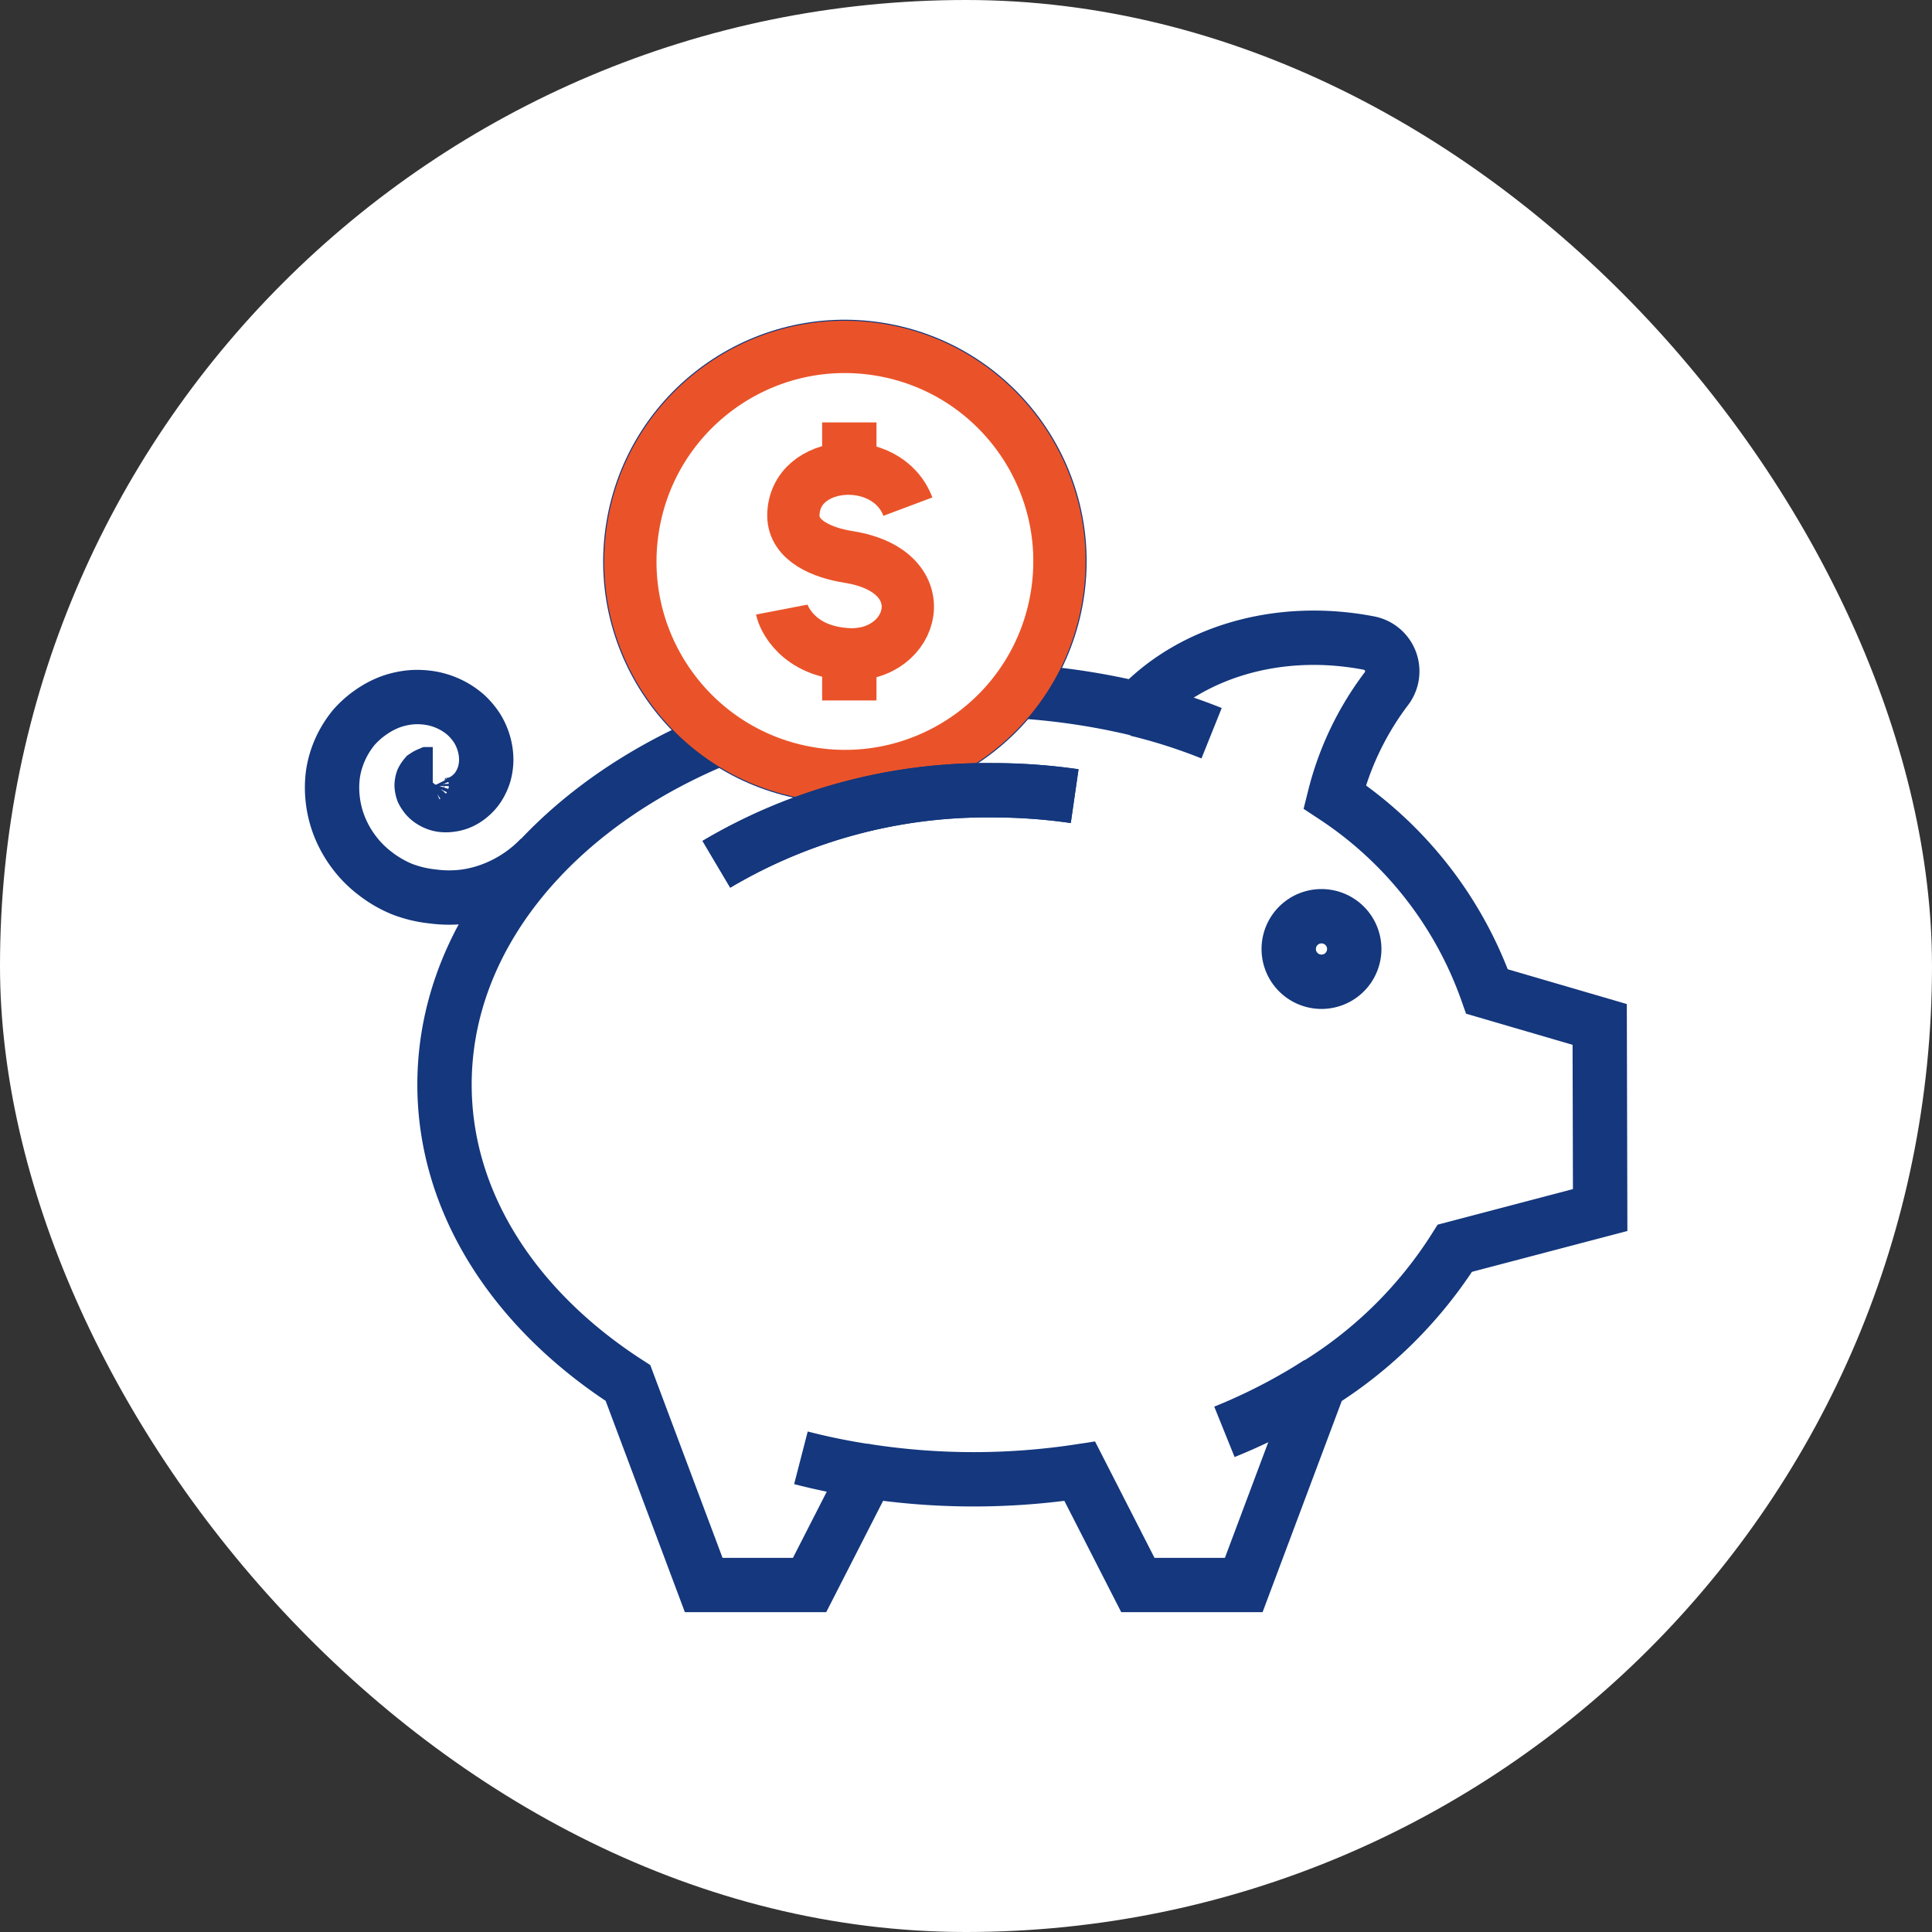 <?xml version="1.0" encoding="UTF-8"?> <svg xmlns="http://www.w3.org/2000/svg" viewBox="0 0 125 125"><rect x="0" y="0" width="125" height="125" fill="#333333" stroke="none"/><title>icon-coupons</title><g id="a2eeb374-b8b7-4d1b-8891-60a58e118791" data-name="Layer 2"><g id="adba71b5-1cb8-405a-8c81-43ba65d3e9c6" data-name="sprite"><rect width="125" height="125" rx="62.5" style="fill:#fff"></rect><path d="M87.62,61.39a2.12,2.12,0,1,1-2.12-2.11A2.12,2.12,0,0,1,87.62,61.39Z" style="fill:none;stroke:#14377d;stroke-miterlimit:10;stroke-width:3.516px"></path><path d="M103.5,66.28l-7.29-2.13a25.13,25.13,0,0,0-9.86-12.6,19.39,19.39,0,0,1,3.31-6.94,1.86,1.86,0,0,0-1.07-3c-6-1.16-11.65.66-15,4.26A44.74,44.74,0,0,0,63,44.64c-18.91,0-34.24,11.43-34.24,25.53,0,7.72,4.61,14.63,11.87,19.31l4.9,13.07h6.85l3.76-7.36a45.51,45.51,0,0,0,13.72,0l3.76,7.36h6.85l4.9-13.07a27.93,27.93,0,0,0,8.76-8.72l9.4-2.47Z" style="fill:none;stroke:#14377d;stroke-miterlimit:10;stroke-width:3.516px"></path><path d="M51.82,94.32a41.74,41.74,0,0,0,4.29.87" style="fill:none;stroke:#14377d;stroke-miterlimit:10;stroke-width:3.516px"></path><path d="M28,50.09h-.25a1.41,1.41,0,0,0-.24.13,1.3,1.3,0,0,0-.17.26,1.15,1.15,0,0,0-.06.34,1.36,1.36,0,0,0,.08.38,1.72,1.72,0,0,0,.25.37,1.58,1.58,0,0,0,.4.31,1.66,1.66,0,0,0,.53.19,2.13,2.13,0,0,0,.62,0,2.26,2.26,0,0,0,.65-.18,2.52,2.52,0,0,0,.63-.41,2.62,2.62,0,0,0,.53-.61,3.35,3.35,0,0,0,.36-.79,3.54,3.54,0,0,0,.13-.93,3.81,3.81,0,0,0-.14-1,4,4,0,0,0-.43-1,4.5,4.5,0,0,0-.72-.87,4.62,4.62,0,0,0-1-.68,4.72,4.72,0,0,0-1.2-.41,5.21,5.21,0,0,0-1.32-.08,5.42,5.42,0,0,0-1.36.29,5.7,5.7,0,0,0-1.29.68,6.1,6.1,0,0,0-1.12,1A6.35,6.35,0,0,0,22,48.51a6.07,6.07,0,0,0-.46,1.59,6.6,6.6,0,0,0,0,1.72A6.76,6.76,0,0,0,22,53.56a7.13,7.13,0,0,0,.92,1.6,7,7,0,0,0,1.36,1.36,7.48,7.48,0,0,0,1.72,1A7.76,7.76,0,0,0,28,58a7.94,7.94,0,0,0,2.12,0,8.07,8.07,0,0,0,2.1-.6,8.52,8.52,0,0,0,2.74-1.91" style="fill:none;stroke:#14377d;stroke-miterlimit:10;stroke-width:3.516px"></path><path d="M79.22,92.64a37.14,37.14,0,0,0,6.12-3.16" style="fill:none;stroke:#14377d;stroke-miterlimit:10;stroke-width:3.516px"></path><path d="M78.39,47.44a35.21,35.21,0,0,0-4.85-1.55" style="fill:none;stroke:#14377d;stroke-miterlimit:10;stroke-width:3.516px"></path><circle cx="54.66" cy="36.33" r="13.88" transform="translate(10.08 84.49) rotate(-80.82)" style="fill:none;stroke:#14377d;stroke-miterlimit:10;stroke-width:3.516px"></circle><circle cx="54.66" cy="36.33" r="13.88" transform="translate(10.08 84.49) rotate(-80.82)" style="fill:#fff;stroke:#ea5329;stroke-miterlimit:10;stroke-width:3.384px"></circle><path d="M58.74,32.78c-1.34-3.57-7.37-3.14-7.41.57,0,1.66,1.92,2.42,3.55,2.68,5.93.93,4.29,6.51,0,6.3-3.26-.16-4.2-2.37-4.3-2.89" style="fill:none;stroke:#ea5329;stroke-miterlimit:10;stroke-width:3.384px"></path><line x1="54.95" y1="27.33" x2="54.95" y2="30.32" style="fill:none;stroke:#ea5329;stroke-miterlimit:10;stroke-width:3.516px"></line><line x1="54.95" y1="42.33" x2="54.95" y2="45.32" style="fill:none;stroke:#ea5329;stroke-miterlimit:10;stroke-width:3.516px"></line><path d="M69.53,51.51a37,37,0,0,0-5.31-.38,34.28,34.28,0,0,0-17.87,4.79" style="fill:none;stroke:#14377d;stroke-miterlimit:10;stroke-width:3.516px"></path><path d="M69.53,51.51a37,37,0,0,0-5.31-.38,34.28,34.28,0,0,0-17.87,4.79" style="fill:none;stroke:#14377d;stroke-miterlimit:10;stroke-width:3.516px"></path></g></g></svg> 